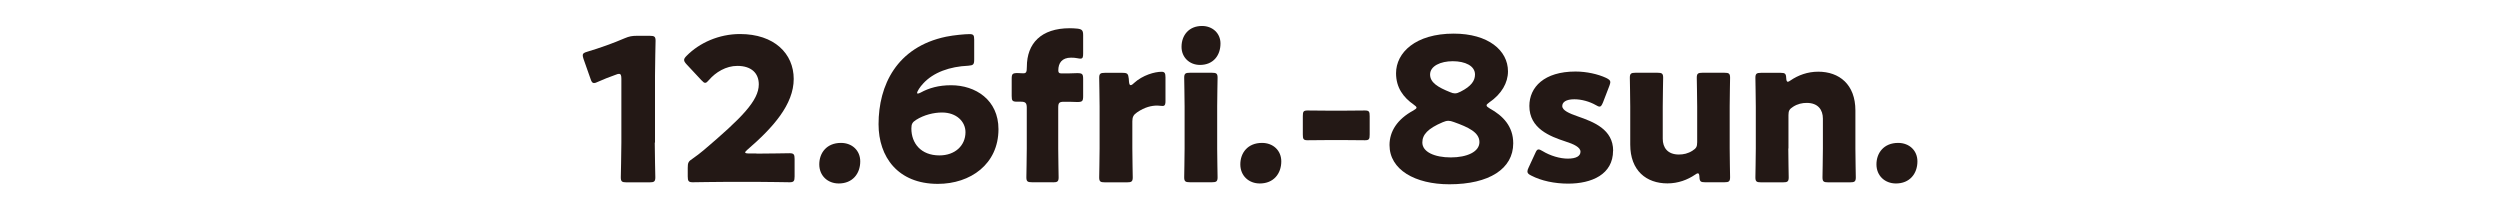 <?xml version="1.0" encoding="UTF-8"?>
<svg id="_レイヤー_2" data-name="レイヤー 2" xmlns="http://www.w3.org/2000/svg" width="310" height="26.07" xmlns:xlink="http://www.w3.org/1999/xlink" viewBox="0 0 310 26.07">
  <defs>
    <style>
      .cls-1 {
        fill: #231815;
      }

      .cls-2 {
        fill: none;
      }

      .cls-3 {
        clip-path: url(#clippath);
      }
    </style>
    <clipPath id="clippath">
      <rect class="cls-2" width="310" height="26.07"/>
    </clipPath>
  </defs>
  <g id="_情報" data-name="情報">
    <g class="cls-3">
      <g>
        <path class="cls-1" d="M81.19,17.67c0,1.31.07,4.14.07,4.32,0,.52-.15.62-.71.62h-2.86c-.57,0-.71-.1-.71-.62,0-.17.07-3.01.07-4.32v-7.89c0-.44-.07-.62-.29-.62-.1,0-.2.02-.39.1-.84.3-1.58.59-2.24.89-.2.1-.35.15-.47.15-.22,0-.32-.17-.44-.54l-.86-2.44c-.07-.2-.1-.35-.1-.47,0-.22.15-.32.57-.44,1.48-.44,3.18-1.04,4.66-1.68.52-.22.89-.29,1.46-.29h1.63c.57,0,.71.1.71.62,0,.17-.07,3.01-.07,4.32v8.31Z"/>
        <path class="cls-1" d="M93.79,19.05c1.28,0,3.95-.05,4.12-.05.52,0,.62.15.62.71v2.17c0,.57-.1.72-.62.72-.17,0-2.84-.05-4.12-.05h-3.53c-1.31,0-4.19.05-4.36.05-.52,0-.62-.15-.62-.72v-1.06c0-.64.07-.81.62-1.16.49-.35.89-.64,1.36-1.04,4.71-4,6.83-6.14,6.83-8.16,0-1.36-.89-2.29-2.66-2.29-1.41,0-2.69.79-3.5,1.73-.22.25-.34.37-.49.37s-.27-.12-.49-.35l-1.82-1.95c-.2-.22-.3-.37-.3-.54,0-.15.1-.3.32-.52,1.58-1.6,4-2.69,6.61-2.69,4.24,0,6.66,2.42,6.66,5.57s-2.54,6.02-5.75,8.78c-.2.17-.27.27-.27.34s.15.12.44.12h.96Z"/>
        <path class="cls-1" d="M106.67,20.01c0,1.53-.96,2.74-2.66,2.74-1.38,0-2.42-.96-2.42-2.37s.91-2.66,2.69-2.66c1.38,0,2.39.94,2.39,2.29Z"/>
        <path class="cls-1" d="M117.94,10.57c3.03,0,5.87,1.82,5.87,5.45,0,4.34-3.48,6.78-7.52,6.78-4.96,0-7.35-3.35-7.35-7.4,0-4.81,2.24-9.57,8.38-10.85.99-.2,2.34-.32,2.89-.32.49,0,.59.12.59.69v2.44c0,.64-.1.74-.74.79-2.27.1-4.32.81-5.6,2.22-.37.39-.74.96-.74,1.16,0,.05.02.07.07.07.07,0,.2-.02.37-.12,1.04-.57,2.24-.91,3.77-.91ZM113.6,14.86c-.47.3-.59.52-.59,1.08,0,1.8,1.16,3.33,3.48,3.33,1.95,0,3.23-1.23,3.23-2.88,0-1.31-1.11-2.44-2.91-2.44-1.04,0-2.24.3-3.21.91Z"/>
        <path class="cls-1" d="M130.54,22.6h-2.56c-.57,0-.71-.1-.71-.62,0-.17.05-2.56.05-3.58v-5.05c0-.59-.17-.74-.74-.74h-.44c-.59,0-.69-.1-.69-.71v-2.12c0-.62.1-.72.74-.72.25,0,.47.03.67.03.37,0,.47-.1.47-.81,0-2.88,1.75-4.78,5.33-4.78.3,0,.64.02.94.05.57.07.71.22.71.81v2.27c0,.47-.05.64-.34.64-.1,0-.22-.02-.37-.05-.25-.05-.49-.07-.79-.07-1.13,0-1.58.67-1.58,1.58,0,.27.1.37.34.37h1.01c.27,0,.59-.03.99-.03.64,0,.74.1.74.74v2.1c0,.64-.1.74-.74.74-.22,0-.72-.03-.99-.03h-.62c-.62,0-.74.12-.74.74v5.05c0,1.01.05,3.35.05,3.58,0,.52-.15.62-.71.62Z"/>
        <path class="cls-1" d="M140.41,18.41c0,1.01.05,3.4.05,3.58,0,.52-.15.62-.71.62h-2.74c-.57,0-.71-.1-.71-.62,0-.17.05-2.56.05-3.58v-5.18c0-1.01-.05-3.4-.05-3.58,0-.52.15-.62.71-.62h2.15c.64,0,.74.1.81.74l.02.3c.03.32.07.49.22.49.07,0,.22-.07.39-.25,1.11-1.01,2.59-1.41,3.43-1.41.39,0,.49.17.49.69v2.96c0,.27-.02.59-.34.59-.17,0-.52-.05-.67-.05-.69,0-1.53.17-2.51.84-.44.3-.59.57-.59,1.11v3.35Z"/>
        <path class="cls-1" d="M151.34,5.39c0,1.5-.91,2.66-2.54,2.66-1.31,0-2.29-.94-2.29-2.24,0-1.41.89-2.59,2.54-2.59,1.31,0,2.29.91,2.29,2.17ZM147.56,22.6c-.57,0-.72-.1-.72-.62,0-.17.05-2.56.05-3.58v-5.18c0-1.01-.05-3.4-.05-3.58,0-.52.15-.62.72-.62h2.71c.57,0,.71.1.71.62,0,.17-.05,2.56-.05,3.58v5.18c0,1.01.05,3.4.05,3.58,0,.52-.15.62-.71.62h-2.71Z"/>
        <path class="cls-1" d="M158.88,20.01c0,1.53-.96,2.74-2.66,2.74-1.38,0-2.42-.96-2.42-2.37s.91-2.66,2.69-2.66c1.38,0,2.39.94,2.39,2.29Z"/>
        <path class="cls-1" d="M164.51,17.37c-.86,0-2.05.02-2.37.02-.52,0-.59-.15-.59-.71v-2.27c0-.57.07-.71.59-.71.32,0,1.5.02,2.37.02h2.37c.86,0,2.05-.02,2.37-.02.52,0,.59.15.59.71v2.27c0,.57-.07.71-.59.71-.32,0-1.5-.02-2.37-.02h-2.37Z"/>
        <path class="cls-1" d="M184.34,13.08c0,.12.15.22.39.37,1.65.91,2.91,2.22,2.91,4.32,0,3.16-2.98,5.08-7.92,5.08-4.24,0-7.42-1.8-7.42-4.86,0-1.7.96-3.21,2.96-4.29.25-.15.39-.25.39-.35s-.12-.22-.34-.37c-1.28-.89-2.2-2.1-2.2-3.9,0-2.56,2.42-4.91,7.15-4.91,4.27,0,6.73,2.07,6.73,4.68,0,1.41-.79,2.81-2.32,3.85-.22.15-.34.27-.34.37ZM179.6,14.98c-.2,0-.42.05-.69.17-1.87.79-2.54,1.55-2.54,2.52,0,1.18,1.53,1.85,3.53,1.85s3.55-.69,3.55-1.9-1.38-1.85-3.18-2.49c-.27-.1-.47-.15-.67-.15ZM180.14,7.59c-1.5,0-2.81.59-2.81,1.65,0,.99.96,1.58,2.49,2.19.22.1.42.15.59.15.22,0,.42-.07.71-.22,1.33-.67,1.78-1.36,1.78-2.12,0-1.08-1.23-1.65-2.76-1.65Z"/>
        <path class="cls-1" d="M200.02,18.68c0,2.96-2.66,4.09-5.57,4.09-1.68,0-3.33-.35-4.56-.99-.35-.17-.49-.3-.49-.52,0-.12.05-.3.15-.49l.81-1.75c.15-.35.25-.49.42-.49.12,0,.27.07.49.2.96.59,2.17.94,3.13.94,1.06,0,1.58-.32,1.58-.86s-.81-.94-1.9-1.28c-1.87-.62-4.44-1.58-4.44-4.39,0-2.34,1.85-4.27,5.72-4.27,1.38,0,2.79.32,3.8.79.34.17.52.3.52.52,0,.12-.05.27-.12.47l-.79,2.05c-.15.35-.25.52-.42.52-.12,0-.27-.07-.49-.2-.74-.42-1.73-.71-2.64-.71-1.06,0-1.5.37-1.5.84,0,.54.86.91,1.92,1.28,1.97.69,4.39,1.6,4.39,4.27Z"/>
        <path class="cls-1" d="M211.42,22.6c-.54,0-.67-.1-.69-.67-.02-.32-.07-.44-.2-.44-.07,0-.17.05-.34.17-.94.64-2.1,1.08-3.43,1.08-2.61,0-4.61-1.58-4.61-4.81v-4.71c0-1.01-.05-3.4-.05-3.58,0-.52.15-.62.71-.62h2.71c.57,0,.71.1.71.62,0,.17-.05,2.56-.05,3.58v3.99c0,1.08.59,1.95,2,1.95.57,0,1.13-.12,1.68-.47.47-.3.59-.49.59-1.06v-4.41c0-1.01-.05-3.4-.05-3.58,0-.52.15-.62.71-.62h2.71c.57,0,.71.1.71.62,0,.17-.05,2.56-.05,3.58v5.18c0,1.01.05,3.4.05,3.58,0,.52-.15.62-.71.62h-2.42Z"/>
        <path class="cls-1" d="M221.75,18.41c0,1.01.05,3.4.05,3.58,0,.52-.15.62-.71.62h-2.71c-.57,0-.71-.1-.71-.62,0-.17.05-2.56.05-3.58v-5.18c0-1.01-.05-3.4-.05-3.58,0-.52.15-.62.71-.62h2.42c.54,0,.67.1.69.64.02.32.07.47.2.47.07,0,.17-.05.34-.17.94-.64,2.1-1.08,3.43-1.08,2.61,0,4.61,1.58,4.61,4.81v4.71c0,1.01.05,3.4.05,3.58,0,.52-.15.62-.71.62h-2.71c-.57,0-.71-.1-.71-.62,0-.17.05-2.56.05-3.58v-3.7c0-1.08-.59-1.95-2-1.95-.57,0-1.13.12-1.68.47-.47.3-.59.49-.59,1.06v4.12Z"/>
        <path class="cls-1" d="M237.76,20.01c0,1.53-.96,2.74-2.66,2.74-1.38,0-2.42-.96-2.42-2.37s.91-2.66,2.69-2.66c1.38,0,2.39.94,2.39,2.29Z"/>
      </g>
    </g>
  </g>
</svg>